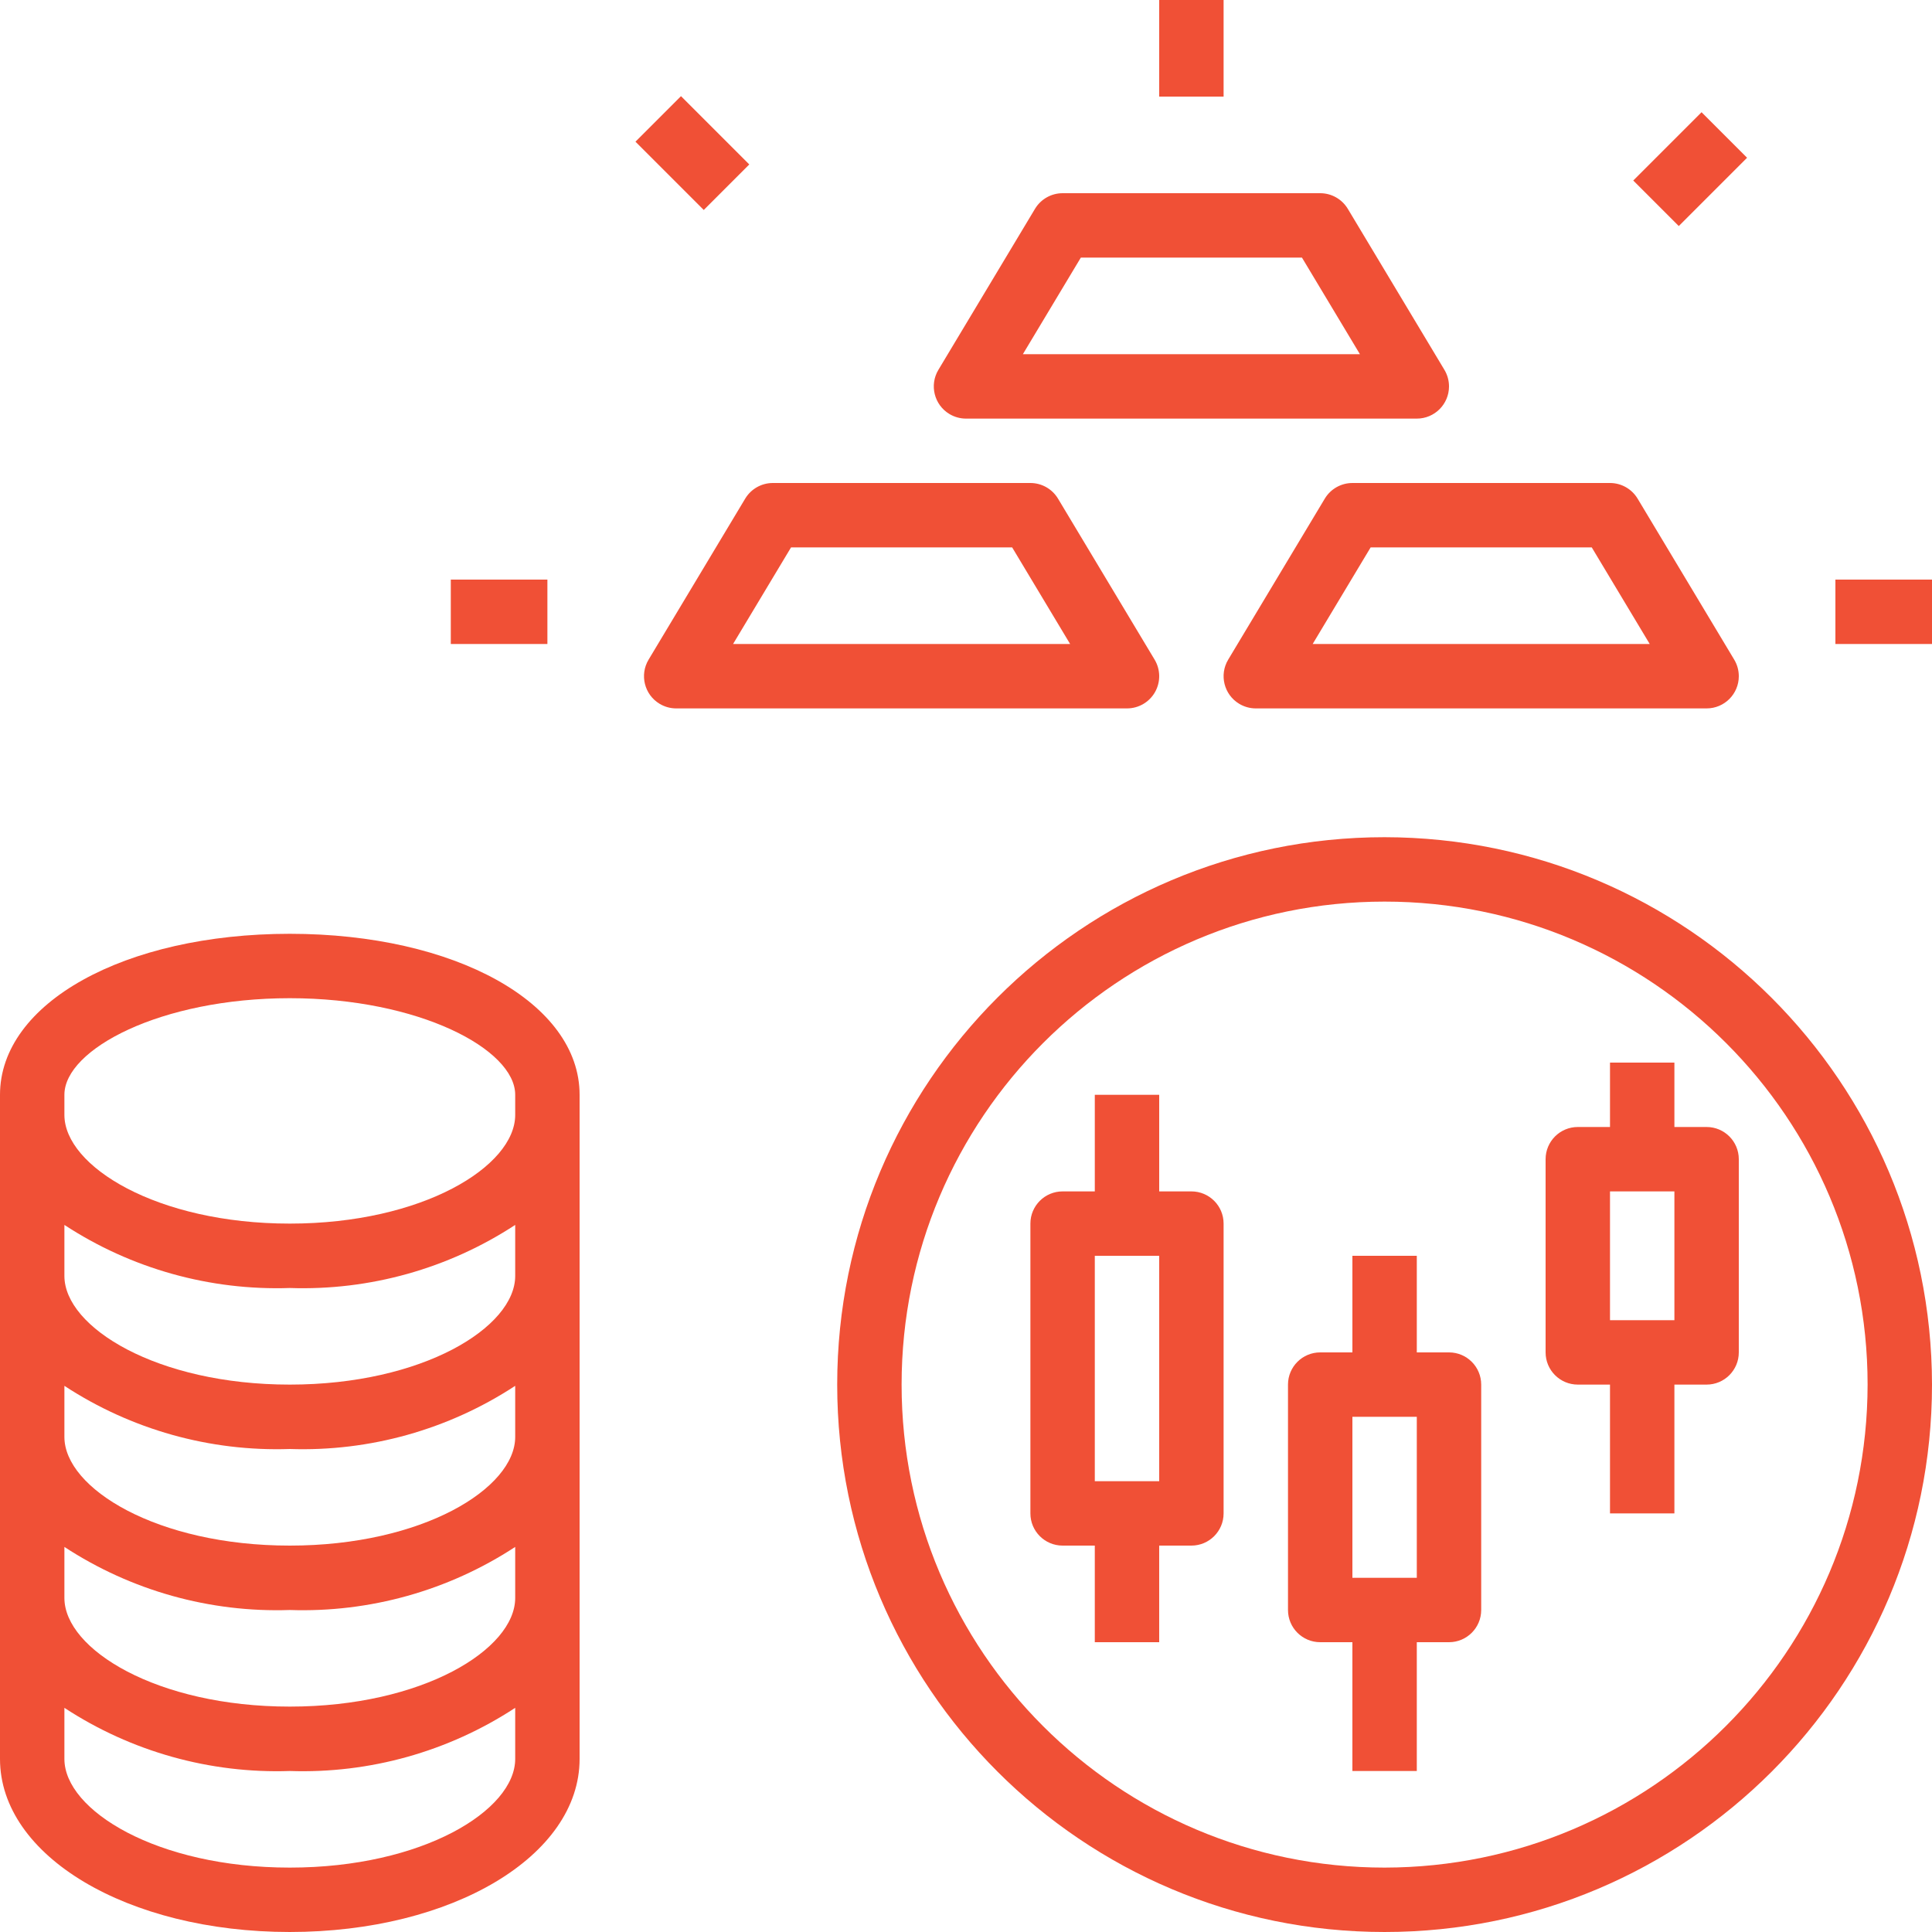 <?xml version="1.0"?>
<svg xmlns="http://www.w3.org/2000/svg" xmlns:xlink="http://www.w3.org/1999/xlink" version="1.1" id="Capa_1" x="0px" y="0px" viewBox="0 0 480 480" style="enable-background:new 0 0 480 480;" xml:space="preserve" width="512px" height="512px"><g><g>
	<g>
		<path d="M296.004,296c-0.001,0-0.003,0-0.004,0h-8v-24h-16v24h-8c-4.417-0.001-7.999,3.579-8,7.996c0,0.001,0,0.003,0,0.004v72    c-0.001,4.417,3.579,7.999,7.996,8c0.001,0,0.003,0,0.004,0h8v24h16v-24h8c4.417,0.001,7.999-3.579,8-7.996    c0-0.001,0-0.003,0-0.004v-72C304.001,299.583,300.421,296.001,296.004,296z M288,368h-16v-56h16V368z" data-original="#000000" class="active-path" data-old_color="#000000" fill="#F05036"/>
	</g>
</g><g>
	<g>
		<path d="M360.004,336c-0.001,0-0.003,0-0.004,0h-8v-24h-16v24h-8c-4.417-0.001-7.999,3.579-8,7.996c0,0.001,0,0.003,0,0.004v56    c-0.001,4.417,3.579,7.999,7.996,8c0.001,0,0.003,0,0.004,0h8v32h16v-32h8c4.417,0.001,7.999-3.579,8-7.996    c0-0.001,0-0.003,0-0.004v-56C368.001,339.583,364.421,336.001,360.004,336z M352,392h-16v-40h16V392z" data-original="#000000" class="active-path" data-old_color="#000000" fill="#F05036"/>
	</g>
</g><g>
	<g>
		<path d="M424.004,280c-0.001,0-0.003,0-0.004,0h-8v-16h-16v16h-8c-4.417-0.001-7.999,3.579-8,7.996c0,0.001,0,0.003,0,0.004v48    c-0.001,4.417,3.579,7.999,7.996,8c0.001,0,0.003,0,0.004,0h8v32h16v-32h8c4.417,0.001,7.999-3.579,8-7.996    c0-0.001,0-0.003,0-0.004v-48C432.001,283.583,428.421,280.001,424.004,280z M416,328h-16v-32h16V328z" data-original="#000000" class="active-path" data-old_color="#000000" fill="#F05036"/>
	</g>
</g><g>
	<g>
		<path d="M344,208c-75.111,0-136,60.889-136,136s60.889,136,136,136s136-60.889,136-136C479.916,268.924,419.076,208.084,344,208z     M344,464c-66.274,0-120-53.726-120-120s53.726-120,120-120s120,53.726,120,120C463.926,410.244,410.244,463.926,344,464z" data-original="#000000" class="active-path" data-old_color="#000000" fill="#F05036"/>
	</g>
</g><g>
	<g>
		<path d="M430.859,163.883l-24-40c-1.447-2.408-4.05-3.882-6.859-3.883h-64c-2.809,0.001-5.412,1.475-6.859,3.883l-24,40    c-2.274,3.787-1.048,8.701,2.739,10.976c1.244,0.747,2.669,1.142,4.12,1.142h112c4.418,0.001,8-3.579,8.001-7.997    C432.001,166.552,431.607,165.127,430.859,163.883z M326.129,160l14.402-24h54.937l14.402,24H326.129z" data-original="#000000" class="active-path" data-old_color="#000000" fill="#F05036"/>
	</g>
</g><g>
	<g>
		<path d="M286.859,163.883l-24-40c-1.447-2.408-4.05-3.882-6.859-3.883h-64c-2.809,0.001-5.412,1.475-6.859,3.883l-24,40    c-2.274,3.787-1.048,8.701,2.739,10.976c1.245,0.747,2.669,1.142,4.12,1.142h112c2.882,0.002,5.541-1.547,6.961-4.055    C288.383,169.436,288.344,166.356,286.859,163.883z M182.129,160l14.402-24h54.937l14.402,24H182.129z" data-original="#000000" class="active-path" data-old_color="#000000" fill="#F05036"/>
	</g>
</g><g>
	<g>
		<path d="M358.859,91.883l-24-40c-1.447-2.408-4.05-3.882-6.859-3.883h-64c-2.809,0.001-5.412,1.475-6.859,3.883l-24,40    c-2.274,3.787-1.048,8.701,2.739,10.976c1.244,0.747,2.669,1.142,4.12,1.142h112c4.418,0.001,8-3.579,8.001-7.997    C360.001,94.552,359.607,93.127,358.859,91.883z M254.129,88l14.402-24h54.937l14.402,24H254.129z" data-original="#000000" class="active-path" data-old_color="#000000" fill="#F05036"/>
	</g>
</g><g>
	<g>
		<rect x="112" y="144" width="24" height="16" data-original="#000000" class="active-path" data-old_color="#000000" fill="#F05036"/>
	</g>
</g><g>
	<g>
		<rect x="456" y="144" width="24" height="16" data-original="#000000" class="active-path" data-old_color="#000000" fill="#F05036"/>
	</g>
</g><g>
	<g>
		<rect x="164.04" y="26.014" transform="matrix(0.707 -0.707 0.707 0.707 23.509 132.785)" width="16" height="24" data-original="#000000" class="active-path" data-old_color="#000000" fill="#F05036"/>
	</g>
</g><g>
	<g>
		<rect x="407.966" y="33.98" transform="matrix(0.707 -0.707 0.707 0.707 93.321 309.257)" width="24" height="16" data-original="#000000" class="active-path" data-old_color="#000000" fill="#F05036"/>
	</g>
</g><g>
	<g>
		<rect x="288" width="16" height="24" data-original="#000000" class="active-path" data-old_color="#000000" fill="#F05036"/>
	</g>
</g><g>
	<g>
		<path d="M72,232c-41.047,0-72,17.195-72,40v165c0,24.109,31.625,43,72,43c40.375,0,72-18.891,72-43V272    C144,249.195,113.047,232,72,232z M128,437c0,12.773-23,27-56,27s-56-14.227-56-27v-12.694C32.601,435.188,52.161,440.67,72,440    c19.839,0.67,39.399-4.812,56-15.694V437z M128,397c0,12.773-23,27-56,27s-56-14.227-56-27v-12.672    C32.605,395.199,52.164,400.673,72,400c19.836,0.673,39.395-4.801,56-15.672V397z M128,357c0,12.773-23,27-56,27s-56-14.227-56-27    v-12.694C32.601,355.188,52.161,360.67,72,360c19.839,0.67,39.399-4.812,56-15.694V357z M128,317c0,12.773-23,27-56,27    s-56-14.227-56-27v-12.672C32.605,315.199,52.164,320.673,72,320c19.836,0.673,39.395-4.801,56-15.672V317z M128,277    c0,12.773-23,27-56,27s-56-14.227-56-27v-5c0-11.328,23.949-24,56-24s56,12.672,56,24V277z" data-original="#000000" class="active-path" data-old_color="#000000" fill="#F05036"/>
	</g>
</g></g> </svg>
